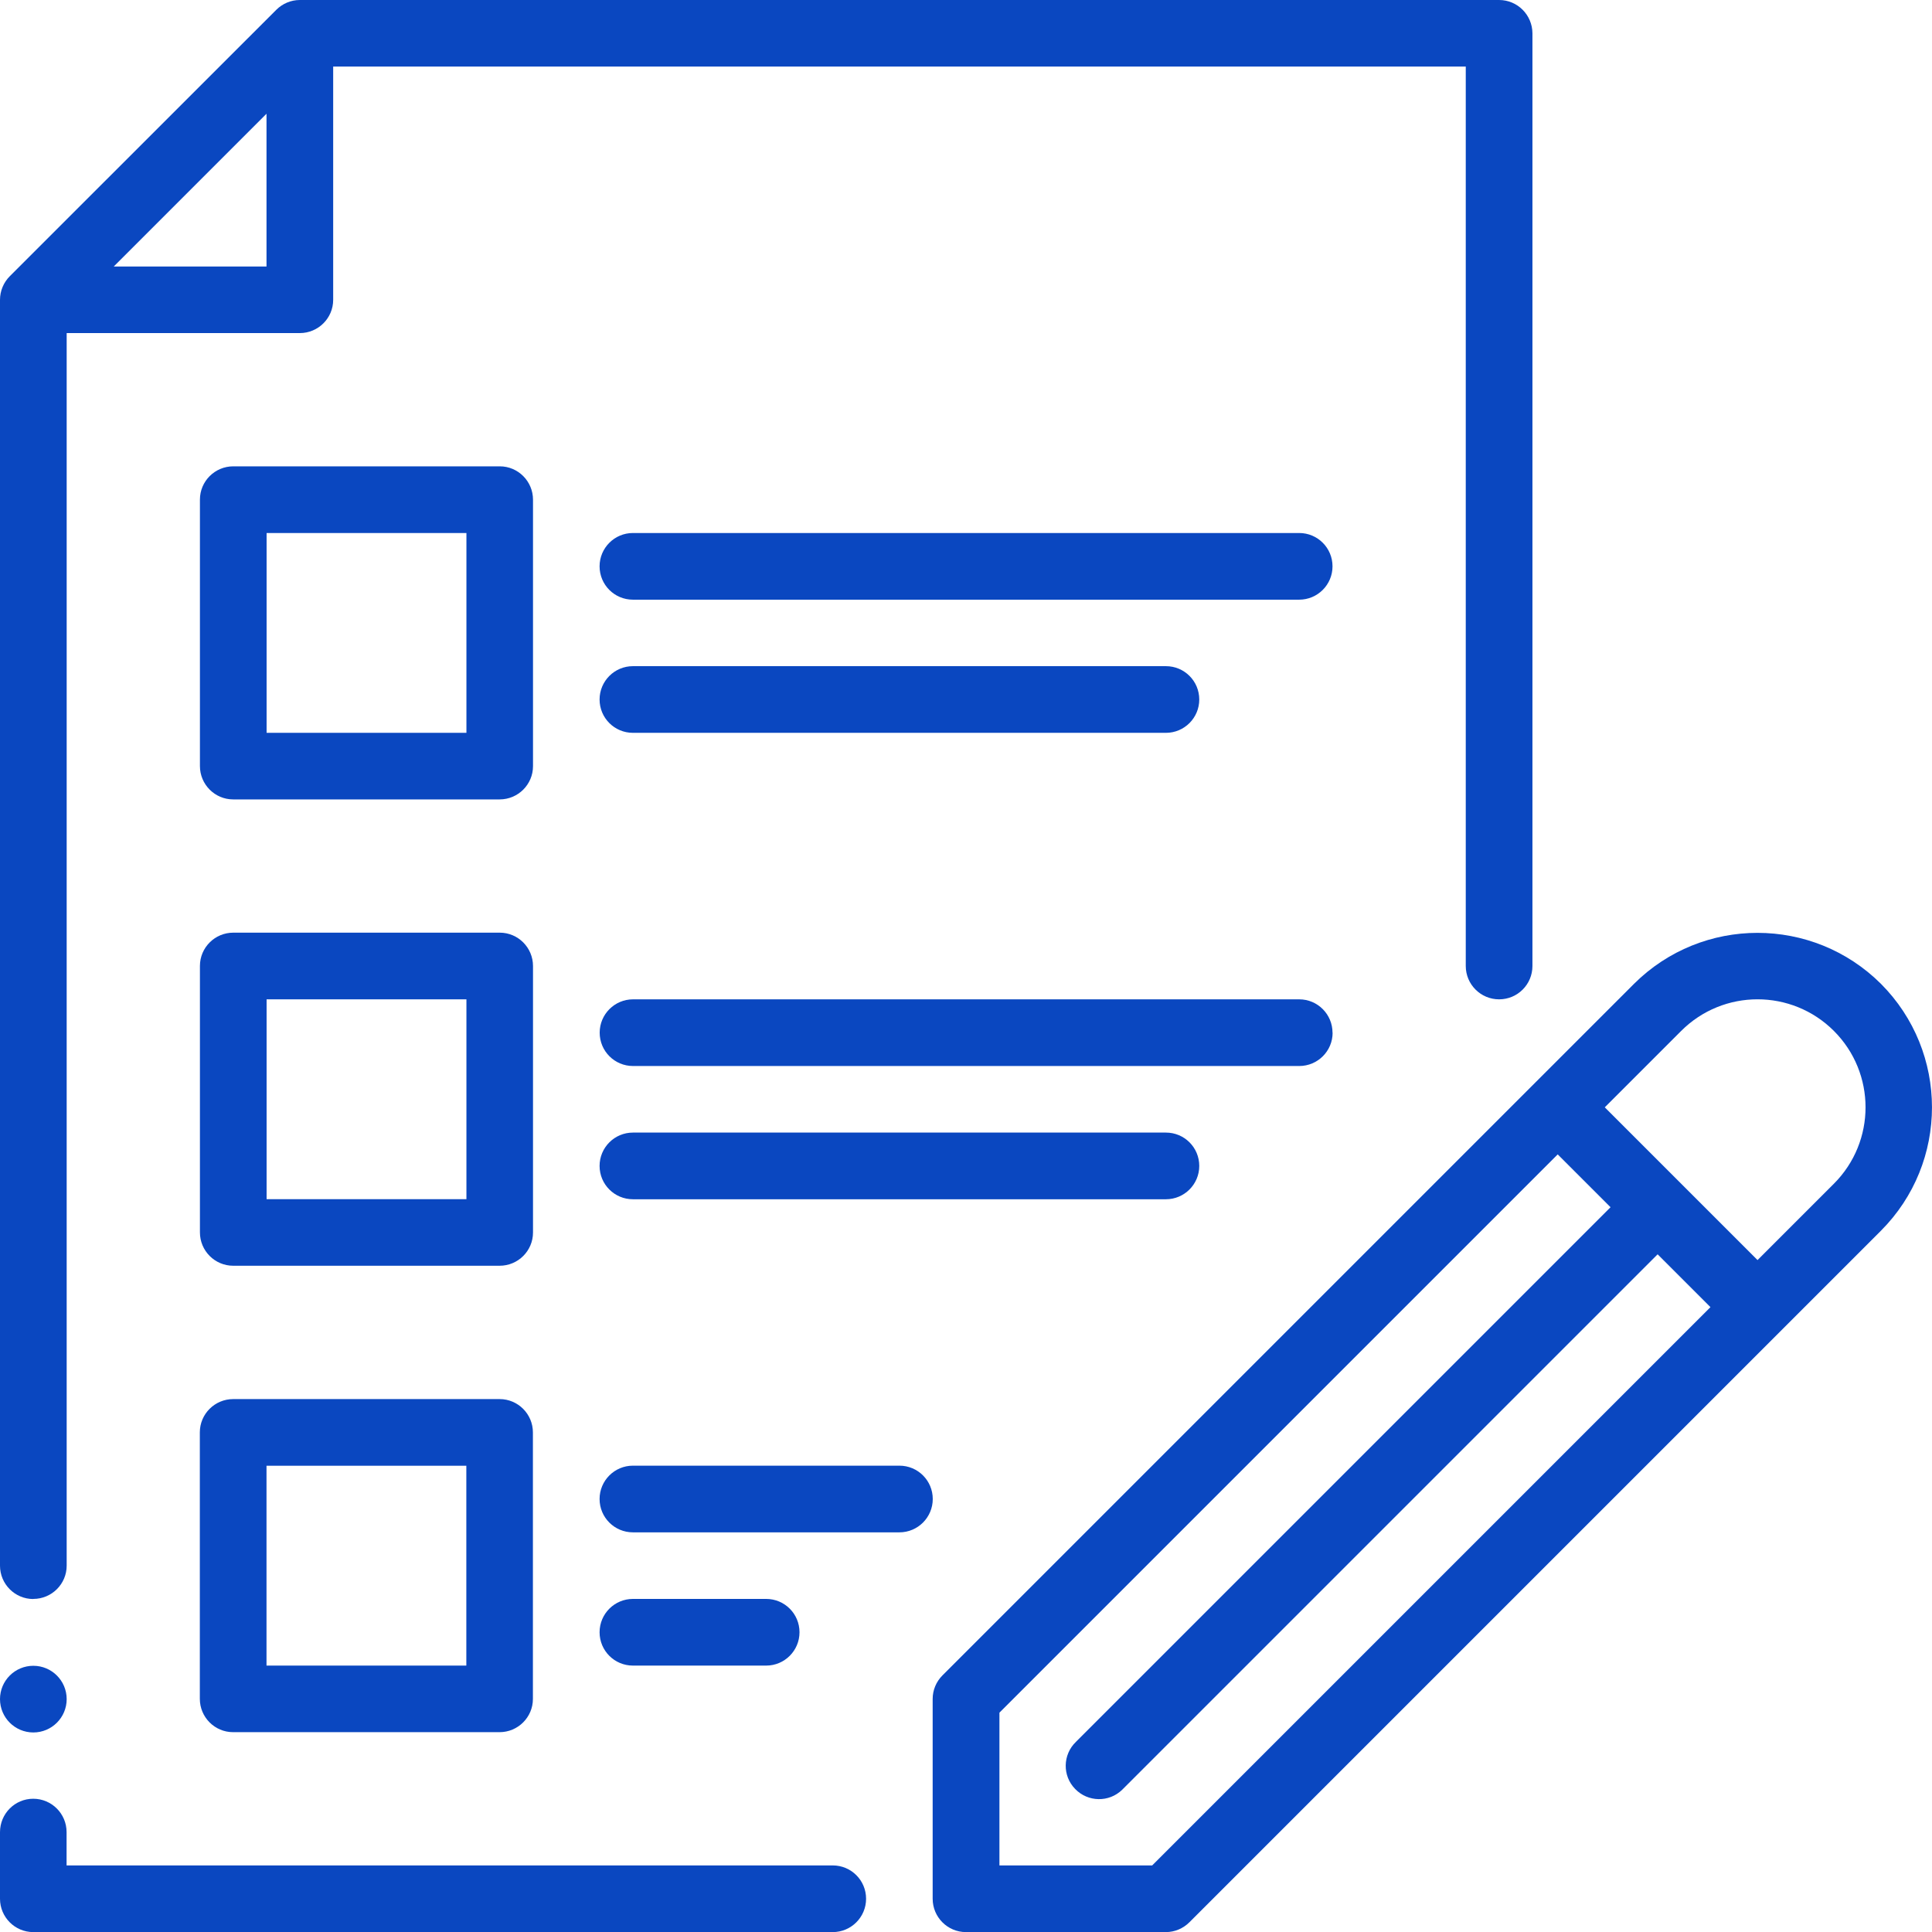 <?xml version="1.0" encoding="UTF-8"?> <svg xmlns="http://www.w3.org/2000/svg" id="_レイヤー_2" width="20.11" height="20.111" viewBox="0 0 20.11 20.111"><defs><style>.cls-1{fill:#0a47c0;}</style></defs><g id="_資料請求"><path class="cls-1" d="m8.668,19.417H.693v-.347c0-.191-.155-.347-.347-.347S0,18.879,0,19.071v.693c0,.191.155.347.346.347h8.322c.191,0,.347-.155.347-.347s-.155-.347-.347-.347Z"></path><path class="cls-1" d="m.347,16.643c.191,0,.347-.155.347-.346h0V3.467h2.427c.191,0,.347-.155.347-.346h0V.693h11.789v9.362c0,.191.155.347.347.347s.347-.155.347-.347V.347C15.95.155,15.795,0,15.604,0c0,0,0,0,0,0H3.121c-.092,0-.18.037-.245.102L.102,2.875C.037,2.94,0,3.029,0,3.121v13.176c0,.191.155.347.346.347h0ZM1.184,2.774l1.59-1.59v1.59h-1.59Z"></path><path class="cls-1" d="m5.548,5.201c0-.191-.155-.347-.346-.347h-2.774c-.191,0-.347.155-.347.346h0v2.774c0,.191.155.347.346.347h2.774c.191,0,.347-.155.347-.346h0v-2.774Zm-.693,2.427h-2.08v-2.08h2.08v2.08Z"></path><path class="cls-1" d="m13.523,5.548h-6.935c-.191,0-.347.155-.347.347s.155.347.347.347h6.935c.191,0,.347-.155.347-.347s-.155-.347-.347-.347Z"></path><path class="cls-1" d="m6.588,7.628h5.548c.191,0,.347-.155.347-.347s-.155-.347-.347-.347h-5.548c-.191,0-.347.155-.347.347s.155.347.347.347Z"></path><path class="cls-1" d="m5.548,10.055c0-.191-.155-.347-.346-.347h-2.774c-.191,0-.347.155-.347.346h0v2.774c0,.191.155.347.346.347h2.774c.191,0,.347-.155.347-.346h0v-2.774Zm-.693,2.427h-2.08v-2.08h2.08v2.08Z"></path><path class="cls-1" d="m13.87,10.749c0-.191-.155-.347-.346-.347h-6.935c-.191,0-.347.155-.347.347s.155.347.347.347h6.935c.191,0,.347-.155.347-.346h0Z"></path><path class="cls-1" d="m6.588,11.789c-.191,0-.347.155-.347.347s.155.347.347.347h5.548c.191,0,.347-.155.347-.347s-.155-.347-.347-.347h-5.548Z"></path><path class="cls-1" d="m5.201,14.563h-2.774c-.191,0-.347.155-.347.346h0v2.774c0,.191.155.347.346.347h2.774c.191,0,.347-.155.347-.346h0v-2.774c0-.191-.155-.347-.346-.347h0Zm-.347,2.774h-2.08v-2.08h2.08v2.08Z"></path><path class="cls-1" d="m9.362,15.256h-2.774c-.191,0-.347.155-.347.347s.155.347.347.347h2.774c.191,0,.347-.155.347-.347s-.155-.347-.347-.347Z"></path><path class="cls-1" d="m7.975,17.337c.191,0,.347-.155.347-.347s-.155-.347-.347-.347h-1.387c-.191,0-.347.155-.347.347s.155.347.347.347h1.387Z"></path><path class="cls-1" d="m19.579,10.241c-.711-.708-1.86-.708-2.571,0l-7.198,7.198c-.065.065-.102.153-.102.245v2.08c0,.191.155.347.346.347h2.081c.092,0,.18-.037.245-.102l7.198-7.198c.709-.71.709-1.86,0-2.571h0Zm-7.586,9.176h-1.59v-1.59l5.811-5.811.55.55-5.565,5.565c-.138.133-.142.353-.008.49.133.138.353.142.49.008.003-.003.006-.006.008-.008l5.565-5.565.55.55-5.811,5.811Zm7.096-7.096l-.795.795-1.59-1.59.795-.795c.439-.439,1.151-.439,1.59,0s.439,1.151,0,1.59Z"></path><circle class="cls-1" cx=".347" cy="17.686" r=".347"></circle></g></svg> 